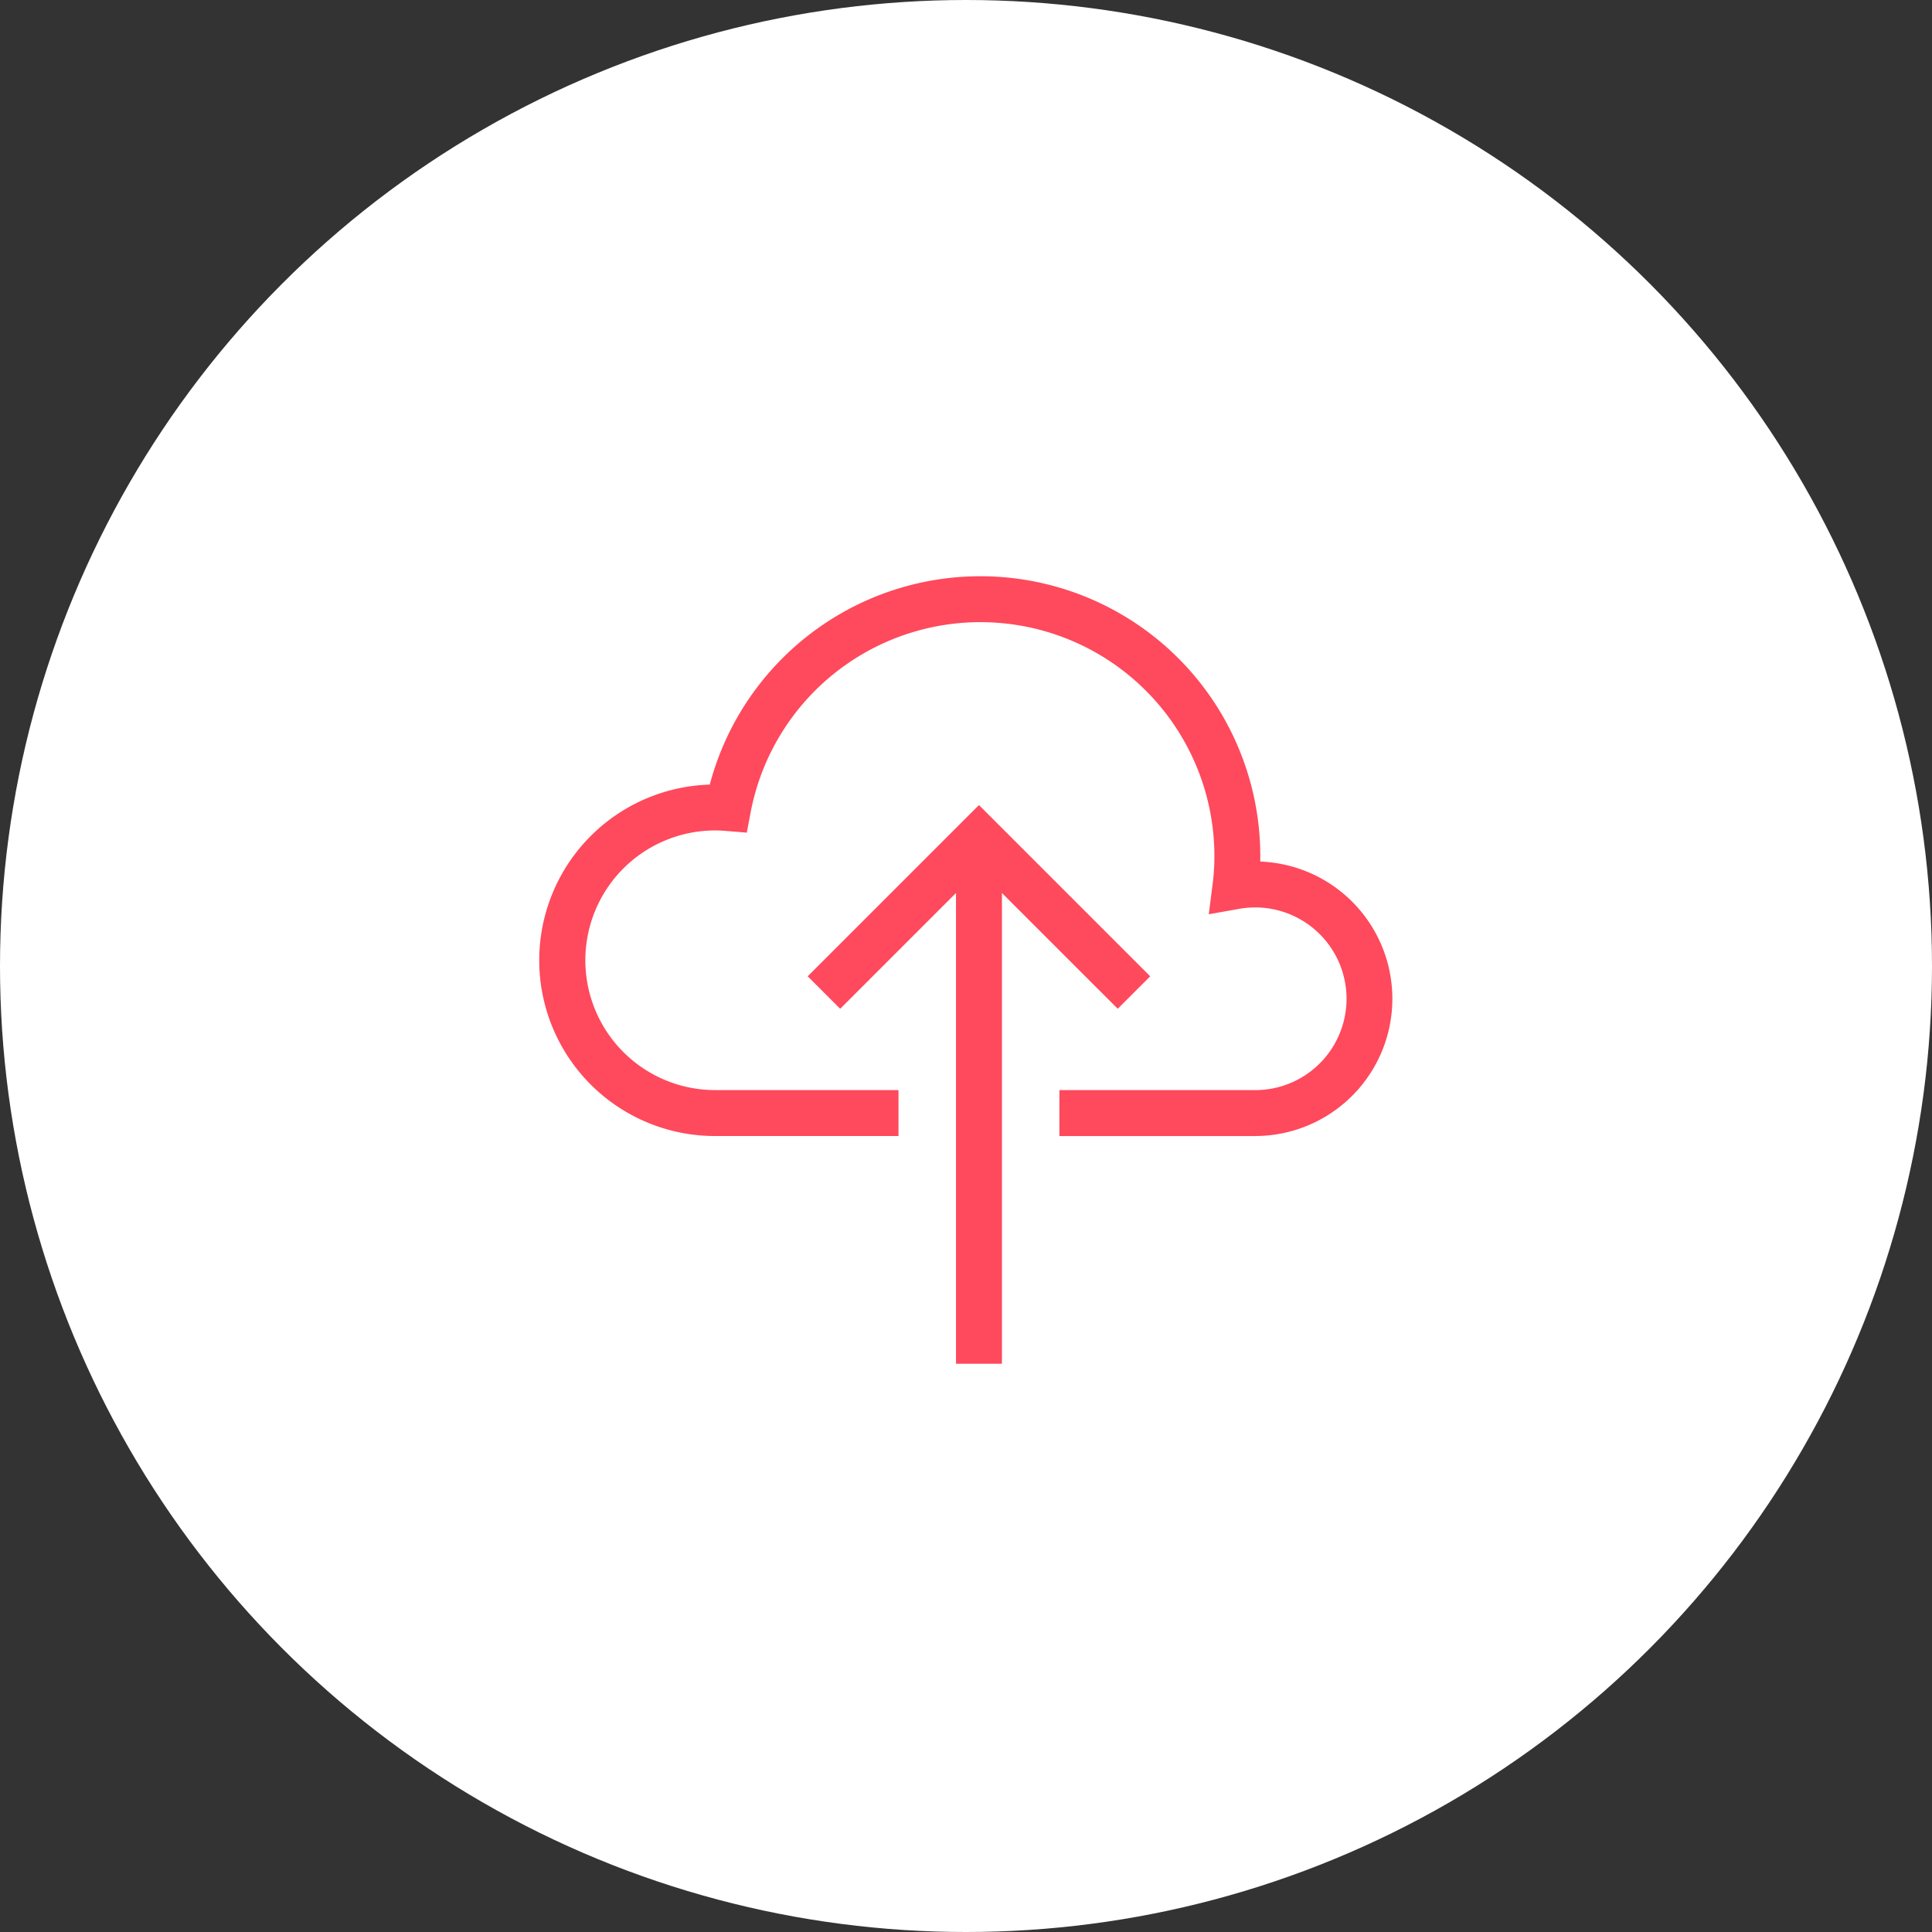 <svg xmlns="http://www.w3.org/2000/svg" width="200" height="200" viewBox="0 0 200 200">
  <rect x="0" y="0" width="200" height="200" fill="#333333" stroke="none"/>
  <g id="Group_370" data-name="Group 370" transform="translate(-1051.151 -1116.133)">
    <circle id="Ellipse_43" data-name="Ellipse 43" cx="100" cy="100" r="100" transform="translate(1051.151 1116.133)" fill="#fff"/>
    <g id="Group_367" data-name="Group 367" transform="translate(1106.99 1175.788)">
      <path id="Path_544" data-name="Path 544" d="M1200.521,1060.613h-20.285v-4.755h20.285a9.456,9.456,0,1,0-1.639-18.772l-3.183.567.408-3.208a22.335,22.335,0,0,0,.172-2.8,24.217,24.217,0,0,0-48.007-4.541l-.4,2.1-2.133-.176c-.377-.029-.752-.051-1.139-.051a13.439,13.439,0,1,0,0,26.878h18.978v4.755H1144.6a18.193,18.193,0,0,1-.558-36.378,28.975,28.975,0,0,1,56.988,7.409c0,.186,0,.372-.006.557a14.211,14.211,0,0,1-.506,28.412Z" transform="translate(-1126.405 -1002.664)" fill="#ff495c"/>
      <path id="Path_545" data-name="Path 545" d="M1180.305,1042.348l-14.366-14.365-14.365,14.365-3.362-3.362,17.726-17.726,17.728,17.726Z" transform="translate(-1120.436 -997.575)" fill="#ff495c"/>
      <rect id="Rectangle_873" data-name="Rectangle 873" width="4.755" height="54.472" transform="translate(43.126 27.047)" fill="#ff495c"/>
    </g>
  </g>
</svg>
